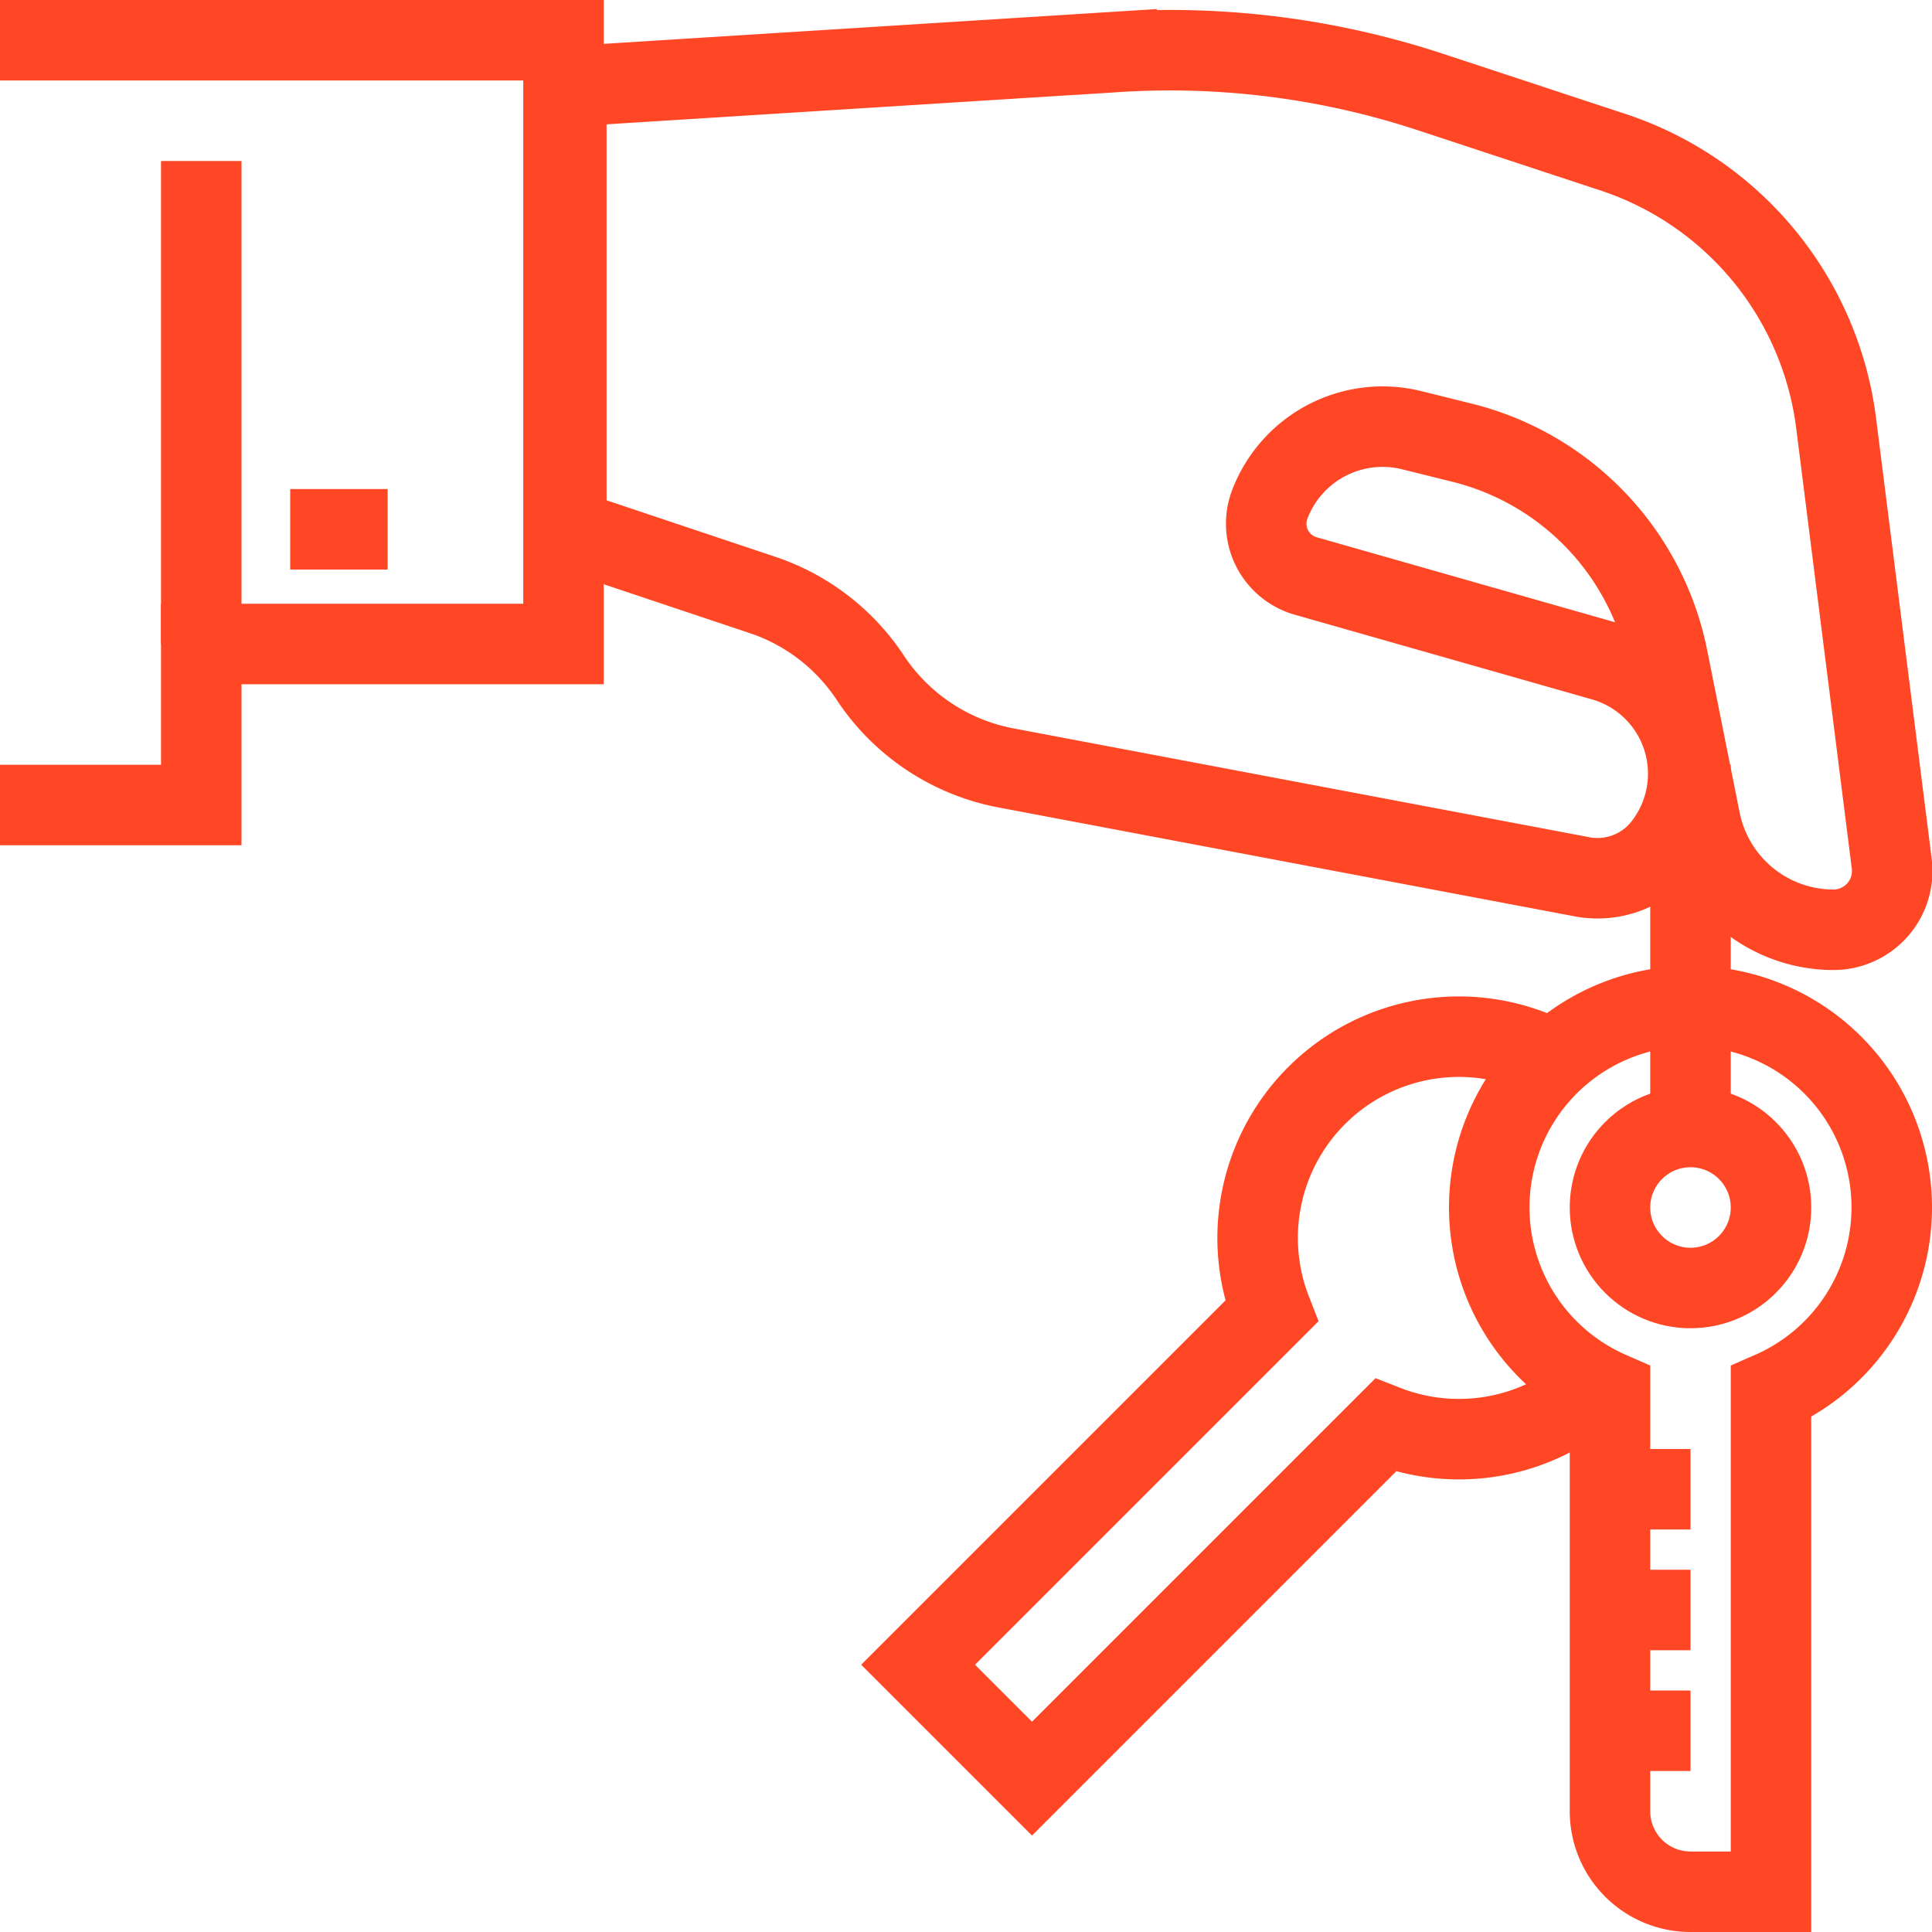 <svg xmlns="http://www.w3.org/2000/svg" xmlns:xlink="http://www.w3.org/1999/xlink" viewBox="0 0 48 48"><defs><style>.cls-1,.cls-3{fill:none;}.cls-2{clip-path:url(#clip-path);}.cls-3{stroke:#ff4725;stroke-miterlimit:10;stroke-width:2px;}</style><clipPath id="clip-path"><rect class="cls-1" width="48" height="48"/></clipPath></defs><g id="レイヤー_2" data-name="レイヤー 2"><g id="レイヤー_1-2" data-name="レイヤー 1"><g class="cls-2"><path class="cls-3" d="M32.44,14.31l7.37,2.1A2.92,2.92,0,0,1,41.34,21a2.07,2.07,0,0,1-2,.79L25,19.08a5.2,5.2,0,0,1-3.37-2.23A5.18,5.18,0,0,0,19,14.8l-4.93-1.65v-11l13.67-.86a20.67,20.67,0,0,1,7.81,1L40.1,3.79a8.17,8.17,0,0,1,5.52,6.74L47,21.46a1.46,1.46,0,0,1-1.45,1.64,3.38,3.38,0,0,1-3.31-2.72l-.81-4.05A6.91,6.91,0,0,0,36.33,11l-1.25-.31a3,3,0,0,0-3.54,1.86A1.35,1.35,0,0,0,32.44,14.31Z"/><line class="cls-3" x1="7.21" y1="13.15" x2="9.63" y2="13.15"/><line class="cls-3" x1="42" y1="28" x2="42" y2="19"/><path class="cls-3" d="M47,30a5,5,0,1,0-7,4.58V45a2,2,0,0,0,2,2h2V34.58A5,5,0,0,0,47,30Z"/><circle class="cls-3" cx="42" cy="30" r="2"/><line class="cls-3" x1="40" y1="43" x2="42" y2="43"/><line class="cls-3" x1="40" y1="40" x2="42" y2="40"/><line class="cls-3" x1="40" y1="37" x2="42" y2="37"/><path class="cls-3" d="M39.66,34.41a5,5,0,0,1-5.24,1l-8.78,8.78-2.83-2.83,8.78-8.78a5,5,0,0,1,7-6.24"/><polyline class="cls-3" points="0 20 5 20 5 16 14 16 14 1 0 1"/><line class="cls-3" x1="5" y1="16" x2="5" y2="4"/></g></g></g></svg>